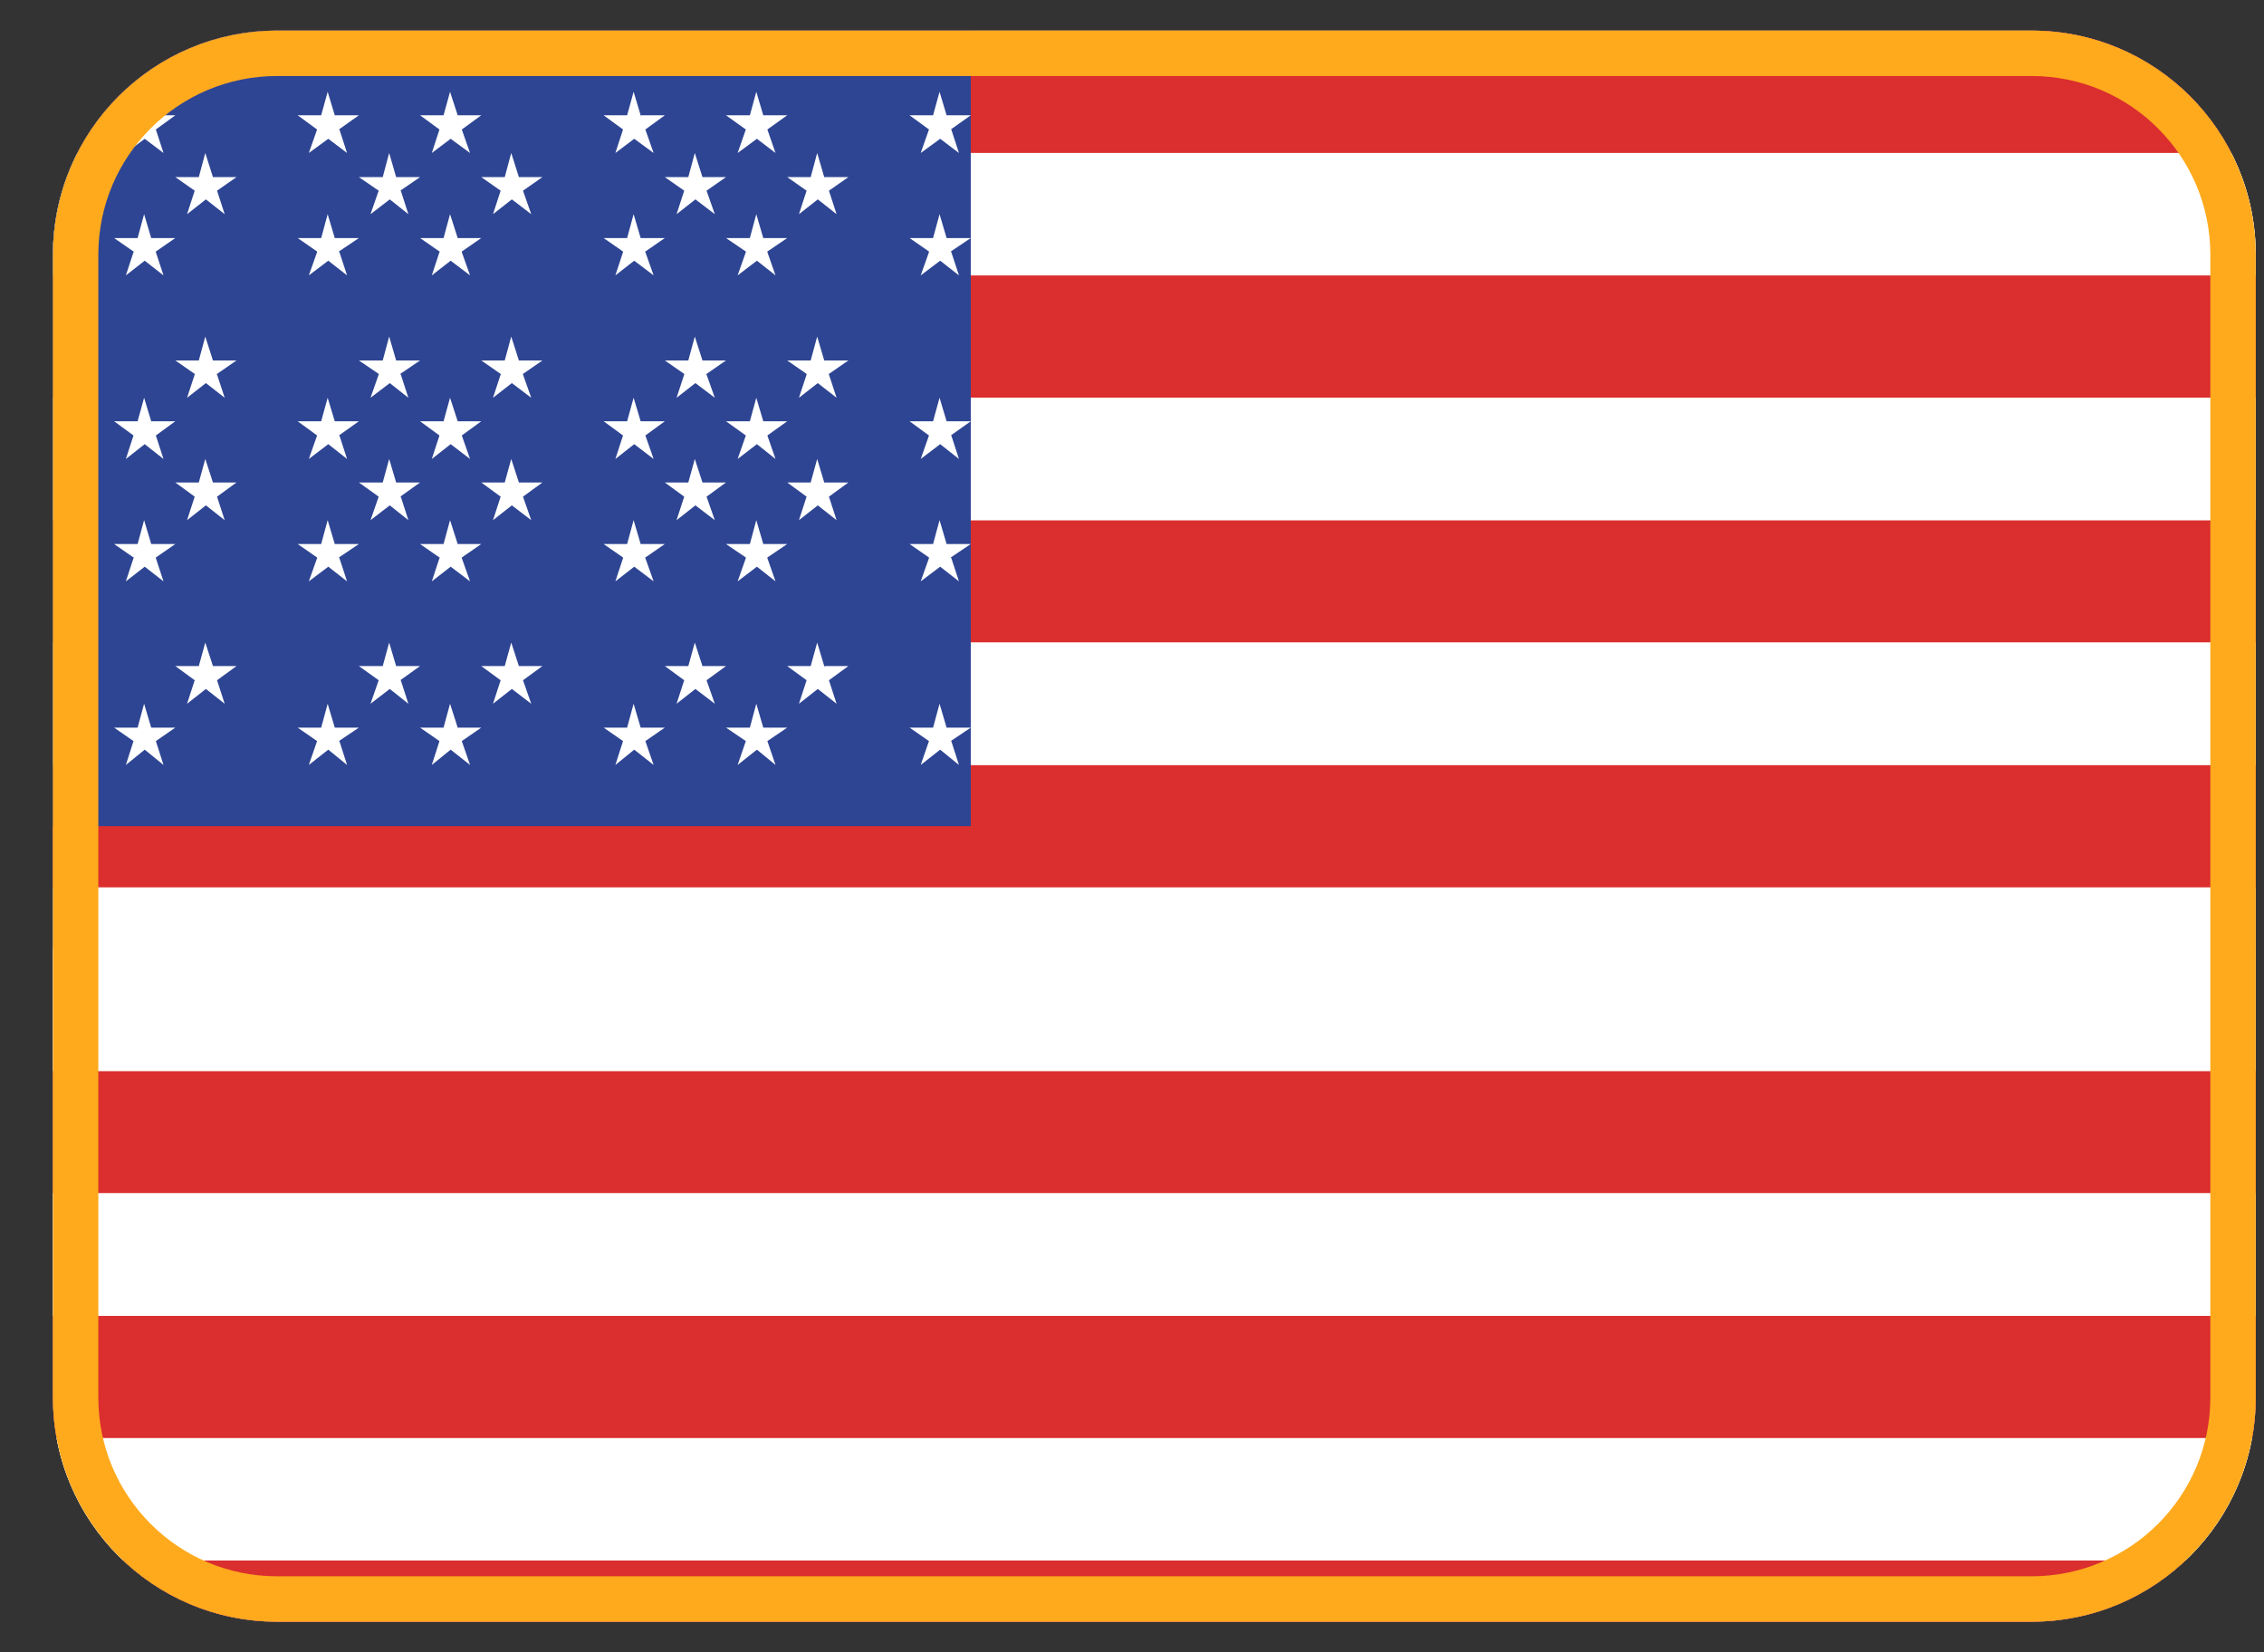 <svg width="37" height="27" viewBox="0 0 37 27" fill="none" xmlns="http://www.w3.org/2000/svg">
<rect x="0" y="0" width="37" height="27" fill="#333333" stroke="none"/>
<g clip-path="url(#clip0_1_1202)">
<path d="M0.865 4.163C0.865 2.14 2.505 0.5 4.528 0.5H33.202C35.225 0.5 36.865 2.14 36.865 4.163V22.837C36.865 24.86 35.225 26.5 33.202 26.5H4.528C2.505 26.5 0.865 24.86 0.865 22.837V4.163Z" fill="white"/>
<g clip-path="url(#clip1_1_1202)">
<path d="M41.865 8.5H0.865V10.5H41.865V8.5Z" fill="#DB2E2E"/>
<path d="M41.865 4.5H0.865V6.5H41.865V4.5Z" fill="#DB2E2E"/>
<path d="M41.865 0.5H0.865V2.5H41.865V0.5Z" fill="#DB2E2E"/>
<path d="M41.865 12.5H0.865V14.5H41.865V12.5Z" fill="#DB2E2E"/>
<path d="M41.865 17.5H0.865V19.5H41.865V17.5Z" fill="#DB2E2E"/>
<path d="M41.865 21.5H0.865V23.5H41.865V21.5Z" fill="#DB2E2E"/>
<path d="M41.865 25.5H0.865V27.5H41.865V25.5Z" fill="#DB2E2E"/>
<path d="M41.865 6.5H0.865V8.5H41.865V6.5Z" fill="white"/>
<path d="M41.865 2.5H0.865V4.5H41.865V2.5Z" fill="white"/>
<path d="M41.865 10.5H0.865V12.5H41.865V10.5Z" fill="white"/>
<path d="M41.865 15.5H0.865V17.5H41.865V15.5Z" fill="white"/>
<path d="M41.865 19.5H0.865V21.5H41.865V19.5Z" fill="white"/>
<path d="M41.865 23.5H0.865V25.5H41.865V23.5Z" fill="white"/>
<path d="M15.865 0.5H0.865V13.5H15.865V0.5Z" fill="#2E4593"/>
<path d="M13.547 3.116L13.672 3.5L13.365 3.258L13.057 3.5L13.182 3.116L12.865 2.894H13.249L13.355 2.5L13.47 2.894H13.48H13.865L13.547 3.116H13.538H13.547Z" fill="white"/>
<path d="M13.547 6.12L13.672 6.5L13.365 6.26L13.057 6.5L13.182 6.12V6.11L12.865 5.89H13.249L13.355 5.5L13.47 5.89H13.48H13.865L13.547 6.11H13.538L13.547 6.12Z" fill="white"/>
<path d="M13.547 8.116L13.672 8.5L13.365 8.258L13.057 8.5L13.182 8.116L12.865 7.884H13.249L13.355 7.5L13.47 7.884H13.48H13.865L13.547 8.116H13.538H13.547Z" fill="white"/>
<path d="M13.547 11.116L13.672 11.5L13.365 11.258L13.057 11.5L13.182 11.116L12.865 10.884H13.249L13.355 10.5L13.47 10.884V10.894L13.48 10.884H13.865L13.547 11.116H13.538H13.547Z" fill="white"/>
<path d="M11.547 3.116L11.682 3.5L11.365 3.258L11.057 3.5L11.182 3.116L10.865 2.894H11.249L11.355 2.5L11.48 2.894H11.47H11.48H11.865L11.547 3.116H11.538H11.547Z" fill="white"/>
<path d="M11.547 6.12L11.682 6.5L11.365 6.26L11.057 6.5L11.182 6.12V6.11L10.865 5.89H11.249L11.355 5.5L11.48 5.89H11.47H11.48H11.865L11.547 6.11H11.538L11.547 6.12Z" fill="white"/>
<path d="M11.547 8.116L11.682 8.5L11.365 8.258L11.057 8.5L11.182 8.116L10.865 7.884H11.249L11.355 7.5L11.48 7.884H11.47H11.48H11.865L11.547 8.116H11.538H11.547Z" fill="white"/>
<path d="M11.547 11.116L11.682 11.5L11.365 11.258L11.057 11.5L11.182 11.116L10.865 10.884H11.249L11.355 10.5L11.48 10.884L11.47 10.894L11.48 10.884H11.865L11.547 11.116H11.538H11.547Z" fill="white"/>
<path d="M8.547 3.116L8.682 3.5L8.365 3.258L8.057 3.5L8.182 3.116H8.192H8.182L7.865 2.894H8.249L8.355 2.5L8.48 2.894H8.471H8.48H8.865L8.547 3.116Z" fill="white"/>
<path d="M8.547 6.12L8.682 6.5L8.365 6.26L8.057 6.5L8.182 6.12L8.192 6.11H8.182L7.865 5.89H8.249L8.355 5.5L8.48 5.89H8.471H8.48H8.865L8.547 6.11V6.12Z" fill="white"/>
<path d="M8.547 8.116L8.682 8.5L8.365 8.258L8.057 8.5L8.182 8.116H8.192H8.182L7.865 7.884H8.249L8.355 7.5L8.48 7.884H8.471H8.48H8.865L8.547 8.116Z" fill="white"/>
<path d="M8.547 11.116L8.682 11.5L8.365 11.258L8.057 11.5L8.182 11.116H8.192H8.182L7.865 10.884H8.249L8.355 10.5L8.48 10.884L8.471 10.894L8.48 10.884H8.865L8.547 11.116Z" fill="white"/>
<path d="M6.55 3.116L6.674 3.5L6.37 3.258L6.055 3.5L6.189 3.116L5.865 2.894H6.255L6.36 2.5L6.474 2.894H6.865L6.541 3.116H6.55Z" fill="white"/>
<path d="M6.55 6.12L6.674 6.5L6.37 6.26L6.055 6.5L6.189 6.12V6.11L5.865 5.89H6.255L6.36 5.5L6.474 5.89H6.865L6.541 6.11L6.55 6.12Z" fill="white"/>
<path d="M6.55 8.116L6.674 8.5L6.37 8.258L6.055 8.5L6.189 8.116L5.865 7.884H6.255L6.36 7.5L6.474 7.884H6.865L6.541 8.116H6.55Z" fill="white"/>
<path d="M6.55 11.116L6.674 11.5L6.37 11.258L6.055 11.5L6.189 11.116L5.865 10.884H6.255L6.36 10.5L6.474 10.884V10.894V10.884H6.865L6.541 11.116H6.55Z" fill="white"/>
<path d="M3.547 3.116L3.672 3.5L3.365 3.258L3.057 3.5L3.182 3.116L2.865 2.894H3.249L3.355 2.5L3.48 2.894H3.865L3.547 3.116H3.538H3.547Z" fill="white"/>
<path d="M3.547 6.12L3.672 6.5L3.365 6.26L3.057 6.5L3.182 6.12V6.11L2.865 5.89H3.249L3.355 5.5L3.48 5.89H3.865L3.547 6.11H3.538L3.547 6.12Z" fill="white"/>
<path d="M3.547 8.116L3.672 8.5L3.365 8.258L3.057 8.5L3.182 8.116L2.865 7.884H3.249L3.355 7.5L3.48 7.884H3.865L3.547 8.116H3.538H3.547Z" fill="white"/>
<path d="M3.547 11.116L3.672 11.5L3.365 11.258L3.057 11.5L3.182 11.116L2.865 10.884H3.249L3.355 10.5L3.48 10.884V10.894V10.884H3.865L3.547 11.116H3.538H3.547Z" fill="white"/>
<path d="M15.547 4.12L15.672 4.5L15.365 4.26L15.047 4.5L15.182 4.12V4.11L14.865 3.89H15.249L15.355 3.5L15.47 3.89H15.865L15.538 4.11L15.547 4.12Z" fill="white"/>
<path d="M15.547 7.116L15.672 7.5L15.365 7.258L15.047 7.5L15.182 7.116L14.865 6.884H15.249L15.355 6.5L15.47 6.884H15.865L15.538 7.116H15.547Z" fill="white"/>
<path d="M15.547 9.12L15.672 9.5L15.365 9.26L15.047 9.5L15.182 9.12V9.11L14.865 8.89H15.249L15.355 8.5L15.47 8.89H15.865L15.538 9.11L15.547 9.12Z" fill="white"/>
<path d="M15.547 12.11L15.672 12.5L15.365 12.25L15.047 12.5L15.182 12.11L14.865 11.89H15.249L15.355 11.5L15.47 11.89H15.865L15.538 12.11H15.547Z" fill="white"/>
<path d="M15.547 2.116L15.672 2.5L15.365 2.268V2.258V2.268L15.047 2.5L15.182 2.116L14.865 1.884H15.249L15.355 1.5L15.47 1.884V1.894V1.884H15.865L15.538 2.116H15.547Z" fill="white"/>
<path d="M12.541 4.12L12.674 4.5L12.37 4.26L12.055 4.5L12.189 4.12V4.11L11.865 3.89H12.255L12.36 3.5L12.474 3.89H12.865L12.541 4.11V4.12Z" fill="white"/>
<path d="M12.541 7.116L12.674 7.5L12.37 7.258L12.055 7.5L12.189 7.116L11.865 6.884H12.255L12.36 6.5L12.474 6.884H12.865L12.541 7.116Z" fill="white"/>
<path d="M12.541 9.12L12.674 9.5L12.37 9.26L12.055 9.5L12.189 9.12V9.11L11.865 8.89H12.255L12.36 8.5L12.474 8.89H12.865L12.541 9.11V9.12Z" fill="white"/>
<path d="M12.541 12.11L12.674 12.5L12.37 12.25L12.055 12.5L12.189 12.11L11.865 11.89H12.255L12.36 11.5L12.474 11.89H12.865L12.541 12.11Z" fill="white"/>
<path d="M12.541 2.116L12.674 2.5L12.37 2.268V2.258V2.268L12.055 2.5L12.189 2.116L11.865 1.884H12.255L12.36 1.5L12.474 1.884V1.894V1.884H12.865L12.541 2.116Z" fill="white"/>
<path d="M10.547 4.12L10.682 4.5L10.365 4.26L10.057 4.5L10.182 4.12V4.11L9.865 3.89H10.249L10.355 3.5L10.47 3.89H10.48H10.865L10.547 4.11H10.538L10.547 4.12Z" fill="white"/>
<path d="M10.547 7.116L10.682 7.5L10.365 7.258L10.057 7.5L10.182 7.116L9.865 6.884H10.249L10.355 6.5L10.47 6.884H10.48H10.865L10.547 7.116H10.538H10.547Z" fill="white"/>
<path d="M10.547 9.12L10.682 9.5L10.365 9.26L10.057 9.5L10.182 9.12V9.11L9.865 8.89H10.249L10.355 8.5L10.47 8.89H10.48H10.865L10.547 9.11H10.538L10.547 9.12Z" fill="white"/>
<path d="M10.547 12.11L10.682 12.5L10.365 12.25L10.057 12.5L10.182 12.11L9.865 11.89H10.249L10.355 11.5L10.47 11.89H10.48H10.865L10.547 12.11H10.538H10.547Z" fill="white"/>
<path d="M10.547 2.116L10.682 2.5L10.365 2.268V2.258V2.268L10.057 2.5L10.182 2.116L9.865 1.884H10.249L10.355 1.5L10.47 1.884V1.894L10.48 1.884H10.865L10.547 2.116H10.538H10.547Z" fill="white"/>
<path d="M7.547 4.12L7.682 4.5L7.365 4.26L7.057 4.5L7.182 4.12L7.192 4.11H7.182L6.865 3.89H7.249L7.355 3.5L7.48 3.89H7.865L7.547 4.11V4.12Z" fill="white"/>
<path d="M7.547 7.116L7.682 7.5L7.365 7.258L7.057 7.5L7.182 7.116H7.192H7.182L6.865 6.884H7.249L7.355 6.5L7.48 6.884H7.865L7.547 7.116Z" fill="white"/>
<path d="M7.547 9.12L7.682 9.5L7.365 9.26L7.057 9.5L7.182 9.12L7.192 9.11H7.182L6.865 8.89H7.249L7.355 8.5L7.48 8.89H7.865L7.547 9.11V9.12Z" fill="white"/>
<path d="M7.547 12.11L7.682 12.5L7.365 12.25L7.057 12.5L7.182 12.11H7.192H7.182L6.865 11.89H7.249L7.355 11.5L7.48 11.89H7.865L7.547 12.11Z" fill="white"/>
<path d="M7.547 2.116L7.682 2.5L7.365 2.268V2.258V2.268L7.057 2.5L7.182 2.116H7.192H7.182L6.865 1.884H7.249L7.355 1.5L7.48 1.884V1.894V1.884H7.865L7.547 2.116Z" fill="white"/>
<path d="M5.547 4.12L5.672 4.5L5.365 4.26L5.047 4.5L5.182 4.12V4.11L4.865 3.89H5.249L5.355 3.5L5.471 3.89H5.865L5.538 4.11L5.547 4.12Z" fill="white"/>
<path d="M5.547 7.116L5.672 7.5L5.365 7.258L5.047 7.5L5.182 7.116L4.865 6.884H5.249L5.355 6.5L5.471 6.884H5.865L5.538 7.116H5.547Z" fill="white"/>
<path d="M5.547 9.12L5.672 9.5L5.365 9.26L5.047 9.5L5.182 9.12V9.11L4.865 8.89H5.249L5.355 8.5L5.471 8.89H5.865L5.538 9.11L5.547 9.12Z" fill="white"/>
<path d="M5.547 12.11L5.672 12.5L5.365 12.25L5.047 12.5L5.182 12.11L4.865 11.89H5.249L5.355 11.5L5.471 11.89H5.865L5.538 12.11H5.547Z" fill="white"/>
<path d="M5.547 2.116L5.672 2.5L5.365 2.268V2.258V2.268L5.047 2.5L5.182 2.116L4.865 1.884H5.249L5.355 1.5L5.471 1.884V1.894V1.884H5.865L5.538 2.116H5.547Z" fill="white"/>
<path d="M2.547 4.12L2.672 4.5L2.365 4.26L2.057 4.5L2.182 4.12L2.192 4.11H2.182L1.865 3.89H2.249L2.355 3.5L2.471 3.89H2.865L2.547 4.11V4.12Z" fill="white"/>
<path d="M2.547 7.116L2.672 7.5L2.365 7.258L2.057 7.5L2.182 7.116H2.192H2.182L1.865 6.884H2.249L2.355 6.5L2.471 6.884H2.865L2.547 7.116Z" fill="white"/>
<path d="M2.547 9.12L2.672 9.5L2.365 9.26L2.057 9.5L2.182 9.12L2.192 9.11H2.182L1.865 8.89H2.249L2.355 8.5L2.471 8.89H2.865L2.547 9.11V9.12Z" fill="white"/>
<path d="M2.547 12.11L2.672 12.5L2.365 12.25L2.057 12.5L2.182 12.11H2.192H2.182L1.865 11.89H2.249L2.355 11.5L2.471 11.89H2.865L2.547 12.11Z" fill="white"/>
<path d="M2.547 2.116L2.672 2.5L2.365 2.268V2.258V2.268L2.057 2.5L2.182 2.116H2.192H2.182L1.865 1.884H2.249L2.355 1.5L2.471 1.884V1.894V1.884H2.865L2.547 2.116Z" fill="white"/>
</g>
</g>
<path d="M1.236 4.163C1.236 2.345 2.71 0.871 4.528 0.871H33.202C35.02 0.871 36.494 2.345 36.494 4.163V22.837C36.494 24.655 35.02 26.129 33.202 26.129H4.528C2.71 26.129 1.236 24.655 1.236 22.837V4.163Z" stroke="#FFAA1D" stroke-width="0.742"/>
<defs>
<clipPath id="clip0_1_1202">
<path d="M0.865 4.163C0.865 2.14 2.505 0.5 4.528 0.5H33.202C35.225 0.5 36.865 2.14 36.865 4.163V22.837C36.865 24.86 35.225 26.5 33.202 26.5H4.528C2.505 26.5 0.865 24.86 0.865 22.837V4.163Z" fill="white"/>
</clipPath>
<clipPath id="clip1_1_1202">
<rect width="41" height="27" fill="white" transform="translate(0.865 0.5)"/>
</clipPath>
</defs>
</svg>
